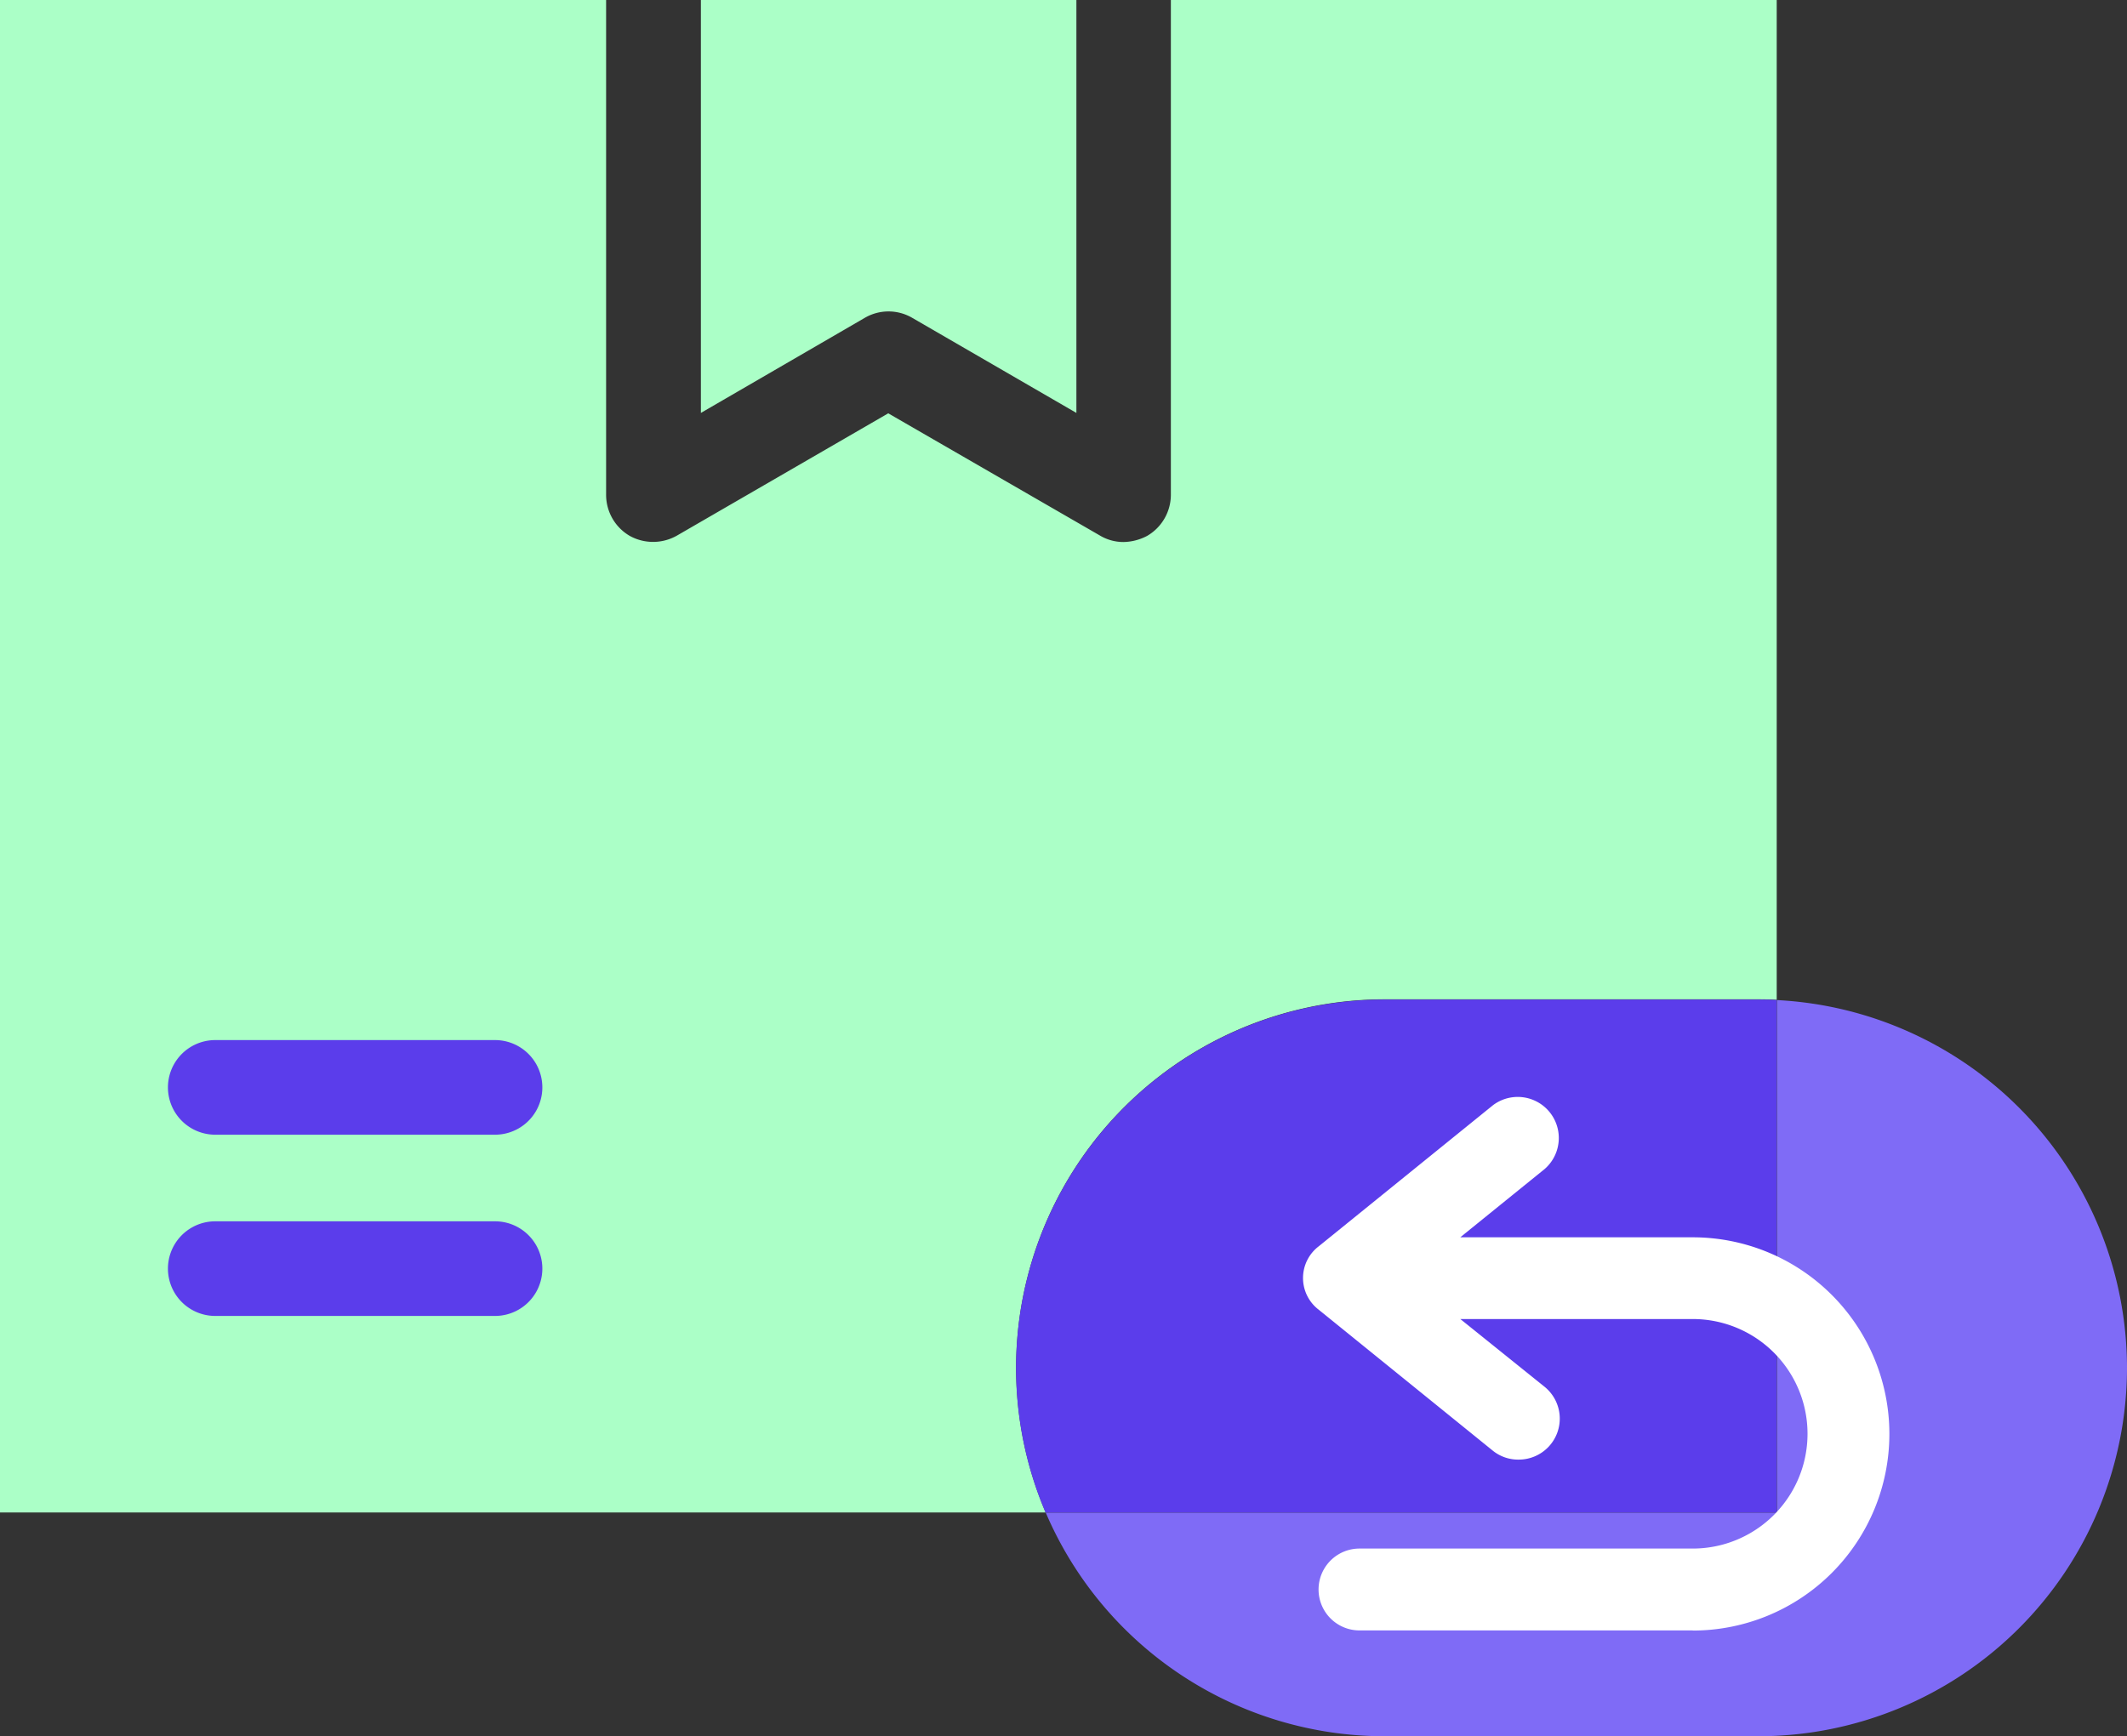<?xml version="1.0" encoding="UTF-8"?> <svg xmlns="http://www.w3.org/2000/svg" width="48" height="39.193" viewBox="0 0 48 39.193"><rect x="0" y="0" width="48" height="39.193" fill="#333333" stroke="none"/><g id="Group_260917" data-name="Group 260917" transform="translate(-249.544 -238.665)"><path id="Path_335" data-name="Path 335" d="M167.4,176v22.573c-.138-.009-.278-.012-.417-.012h-8.439a8.319,8.319,0,0,0-7.641,11.583h-23.6V176h13.68v11.171a1.072,1.072,0,0,0,.536.93,1.089,1.089,0,0,0,1.068-.011l4.763-2.757,4.774,2.757a1.034,1.034,0,0,0,.536.148,1.188,1.188,0,0,0,.532-.138,1.075,1.075,0,0,0,.536-.93V176Z" transform="translate(122.239 62.662)" fill="#abffc7"></path><path id="Path_336" data-name="Path 336" d="M138.93,209.013h-6.313a1.068,1.068,0,0,1,0-2.136h6.313a1.068,1.068,0,0,1,0,2.136" transform="translate(121.785 59.357)" fill="#5b3deb"></path><path id="Path_337" data-name="Path 337" d="M138.93,204.431h-6.313a1.068,1.068,0,0,1,0-2.136h6.313a1.068,1.068,0,0,1,0,2.136" transform="translate(121.785 59.848)" fill="#5b3deb"></path><path id="Path_338" data-name="Path 338" d="M145.018,176v9.324l3.7-2.147a1.062,1.062,0,0,1,1.068,0l3.706,2.147V176Z" transform="translate(120.343 62.662)" fill="#abffc7"></path><path id="Path_339" data-name="Path 339" d="M170.15,201.282v11.572h-16.5a8.319,8.319,0,0,1,7.641-11.583h8.439c.139,0,.279,0,.417.011" transform="translate(119.49 59.957)" fill="#5b3deb"></path><path id="Path_340" data-name="Path 340" d="M178.134,209.591a8.323,8.323,0,0,1-8.321,8.311h-8.439a8.32,8.32,0,0,1-7.64-5.046h16.5V201.284a8.324,8.324,0,0,1,7.9,8.307" transform="translate(119.41 59.956)" fill="#7f6bf6"></path><path id="Path_341" data-name="Path 341" d="M169.031,215.773h-7.52a.924.924,0,0,1,0-1.848h7.52a2.59,2.59,0,1,0,0-5.181h-5.245l1.9,1.528a.925.925,0,0,1-.588,1.645.908.908,0,0,1-.577-.2l-3.93-3.183a.9.9,0,0,1,0-1.432l3.93-3.183a.927.927,0,0,1,1.164,1.442l-1.9,1.538h5.245a4.438,4.438,0,1,1,0,8.877Z" transform="translate(118.713 59.696)" fill="#fff"></path></g></svg> 